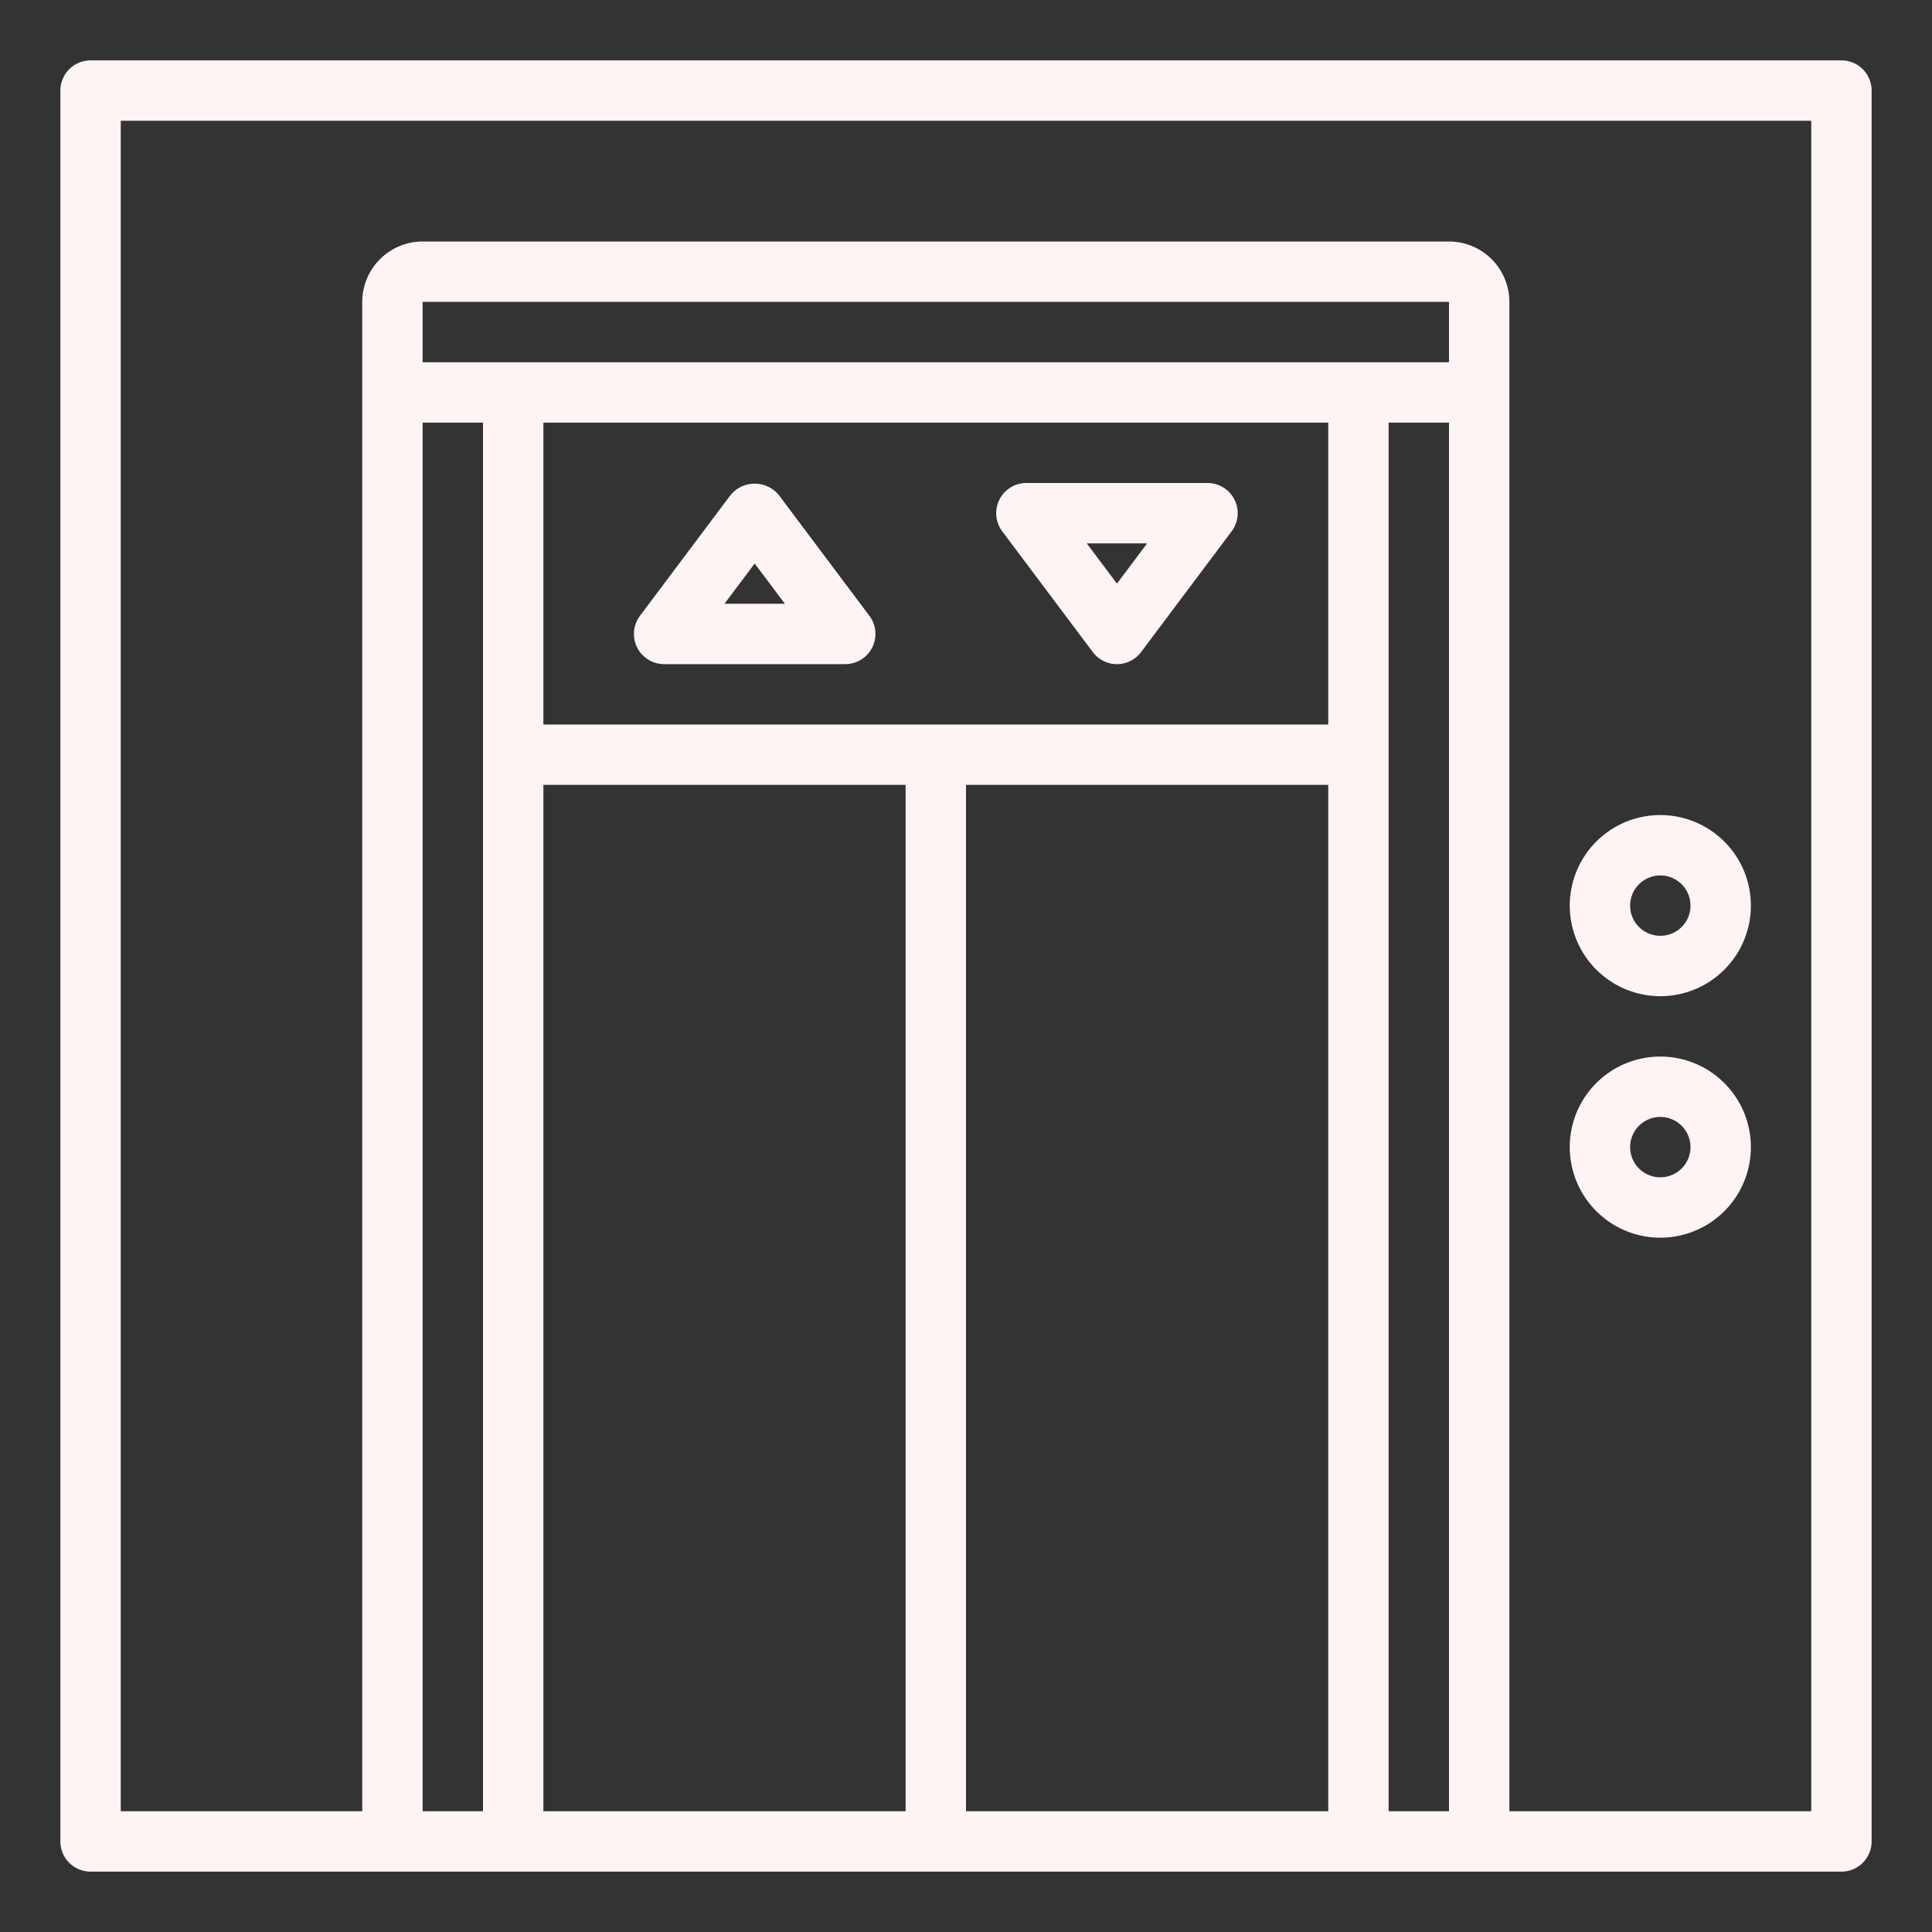 <?xml version="1.0"?>
<svg xmlns="http://www.w3.org/2000/svg" height="512px" viewBox="0 0 512 512" width="512px" class=""><rect x="0" y="0" width="512" height="512" fill="#333333" stroke="none"/><g><path d="m176 176h48a8 8 0 0 0 6.4-12.8l-24-32a8.282 8.282 0 0 0 -12.8 0l-24 32a8 8 0 0 0 6.4 12.8zm24-26.664 8 10.664h-16z" data-original="#000000" class="active-path" data-old_color="#000000" fill="#FFF4F4"/><path d="m289.6 172.8a7.992 7.992 0 0 0 12.8 0l24-32a8 8 0 0 0 -6.4-12.8h-48a8 8 0 0 0 -6.4 12.8zm14.4-28.8-8 10.664-8-10.664z" data-original="#000000" class="active-path" data-old_color="#000000" fill="#FFF4F4"/><path d="m488 16h-464a8 8 0 0 0 -8 8v464a8 8 0 0 0 8 8h464a8 8 0 0 0 8-8v-464a8 8 0 0 0 -8-8zm-104 80h-272v-16h272zm-32 112v272h-96v-272zm0-16h-208v-80h208zm-240-80h16v368h-16zm32 368v-272h96v272zm224 0v-368h16v368zm112 0h-80v-400a16.021 16.021 0 0 0 -16-16h-272a16.021 16.021 0 0 0 -16 16v400h-64v-448h448z" data-original="#000000" class="active-path" data-old_color="#000000" fill="#FFF4F4"/><path d="m440 264a24 24 0 1 0 -24-24 24.027 24.027 0 0 0 24 24zm0-32a8 8 0 1 1 -8 8 8.005 8.005 0 0 1 8-8z" data-original="#000000" class="active-path" data-old_color="#000000" fill="#FFF4F4"/><path d="m440 328a24 24 0 1 0 -24-24 24.027 24.027 0 0 0 24 24zm0-32a8 8 0 1 1 -8 8 8.005 8.005 0 0 1 8-8z" data-original="#000000" class="active-path" data-old_color="#000000" fill="#FFF4F4"/></g> </svg>
